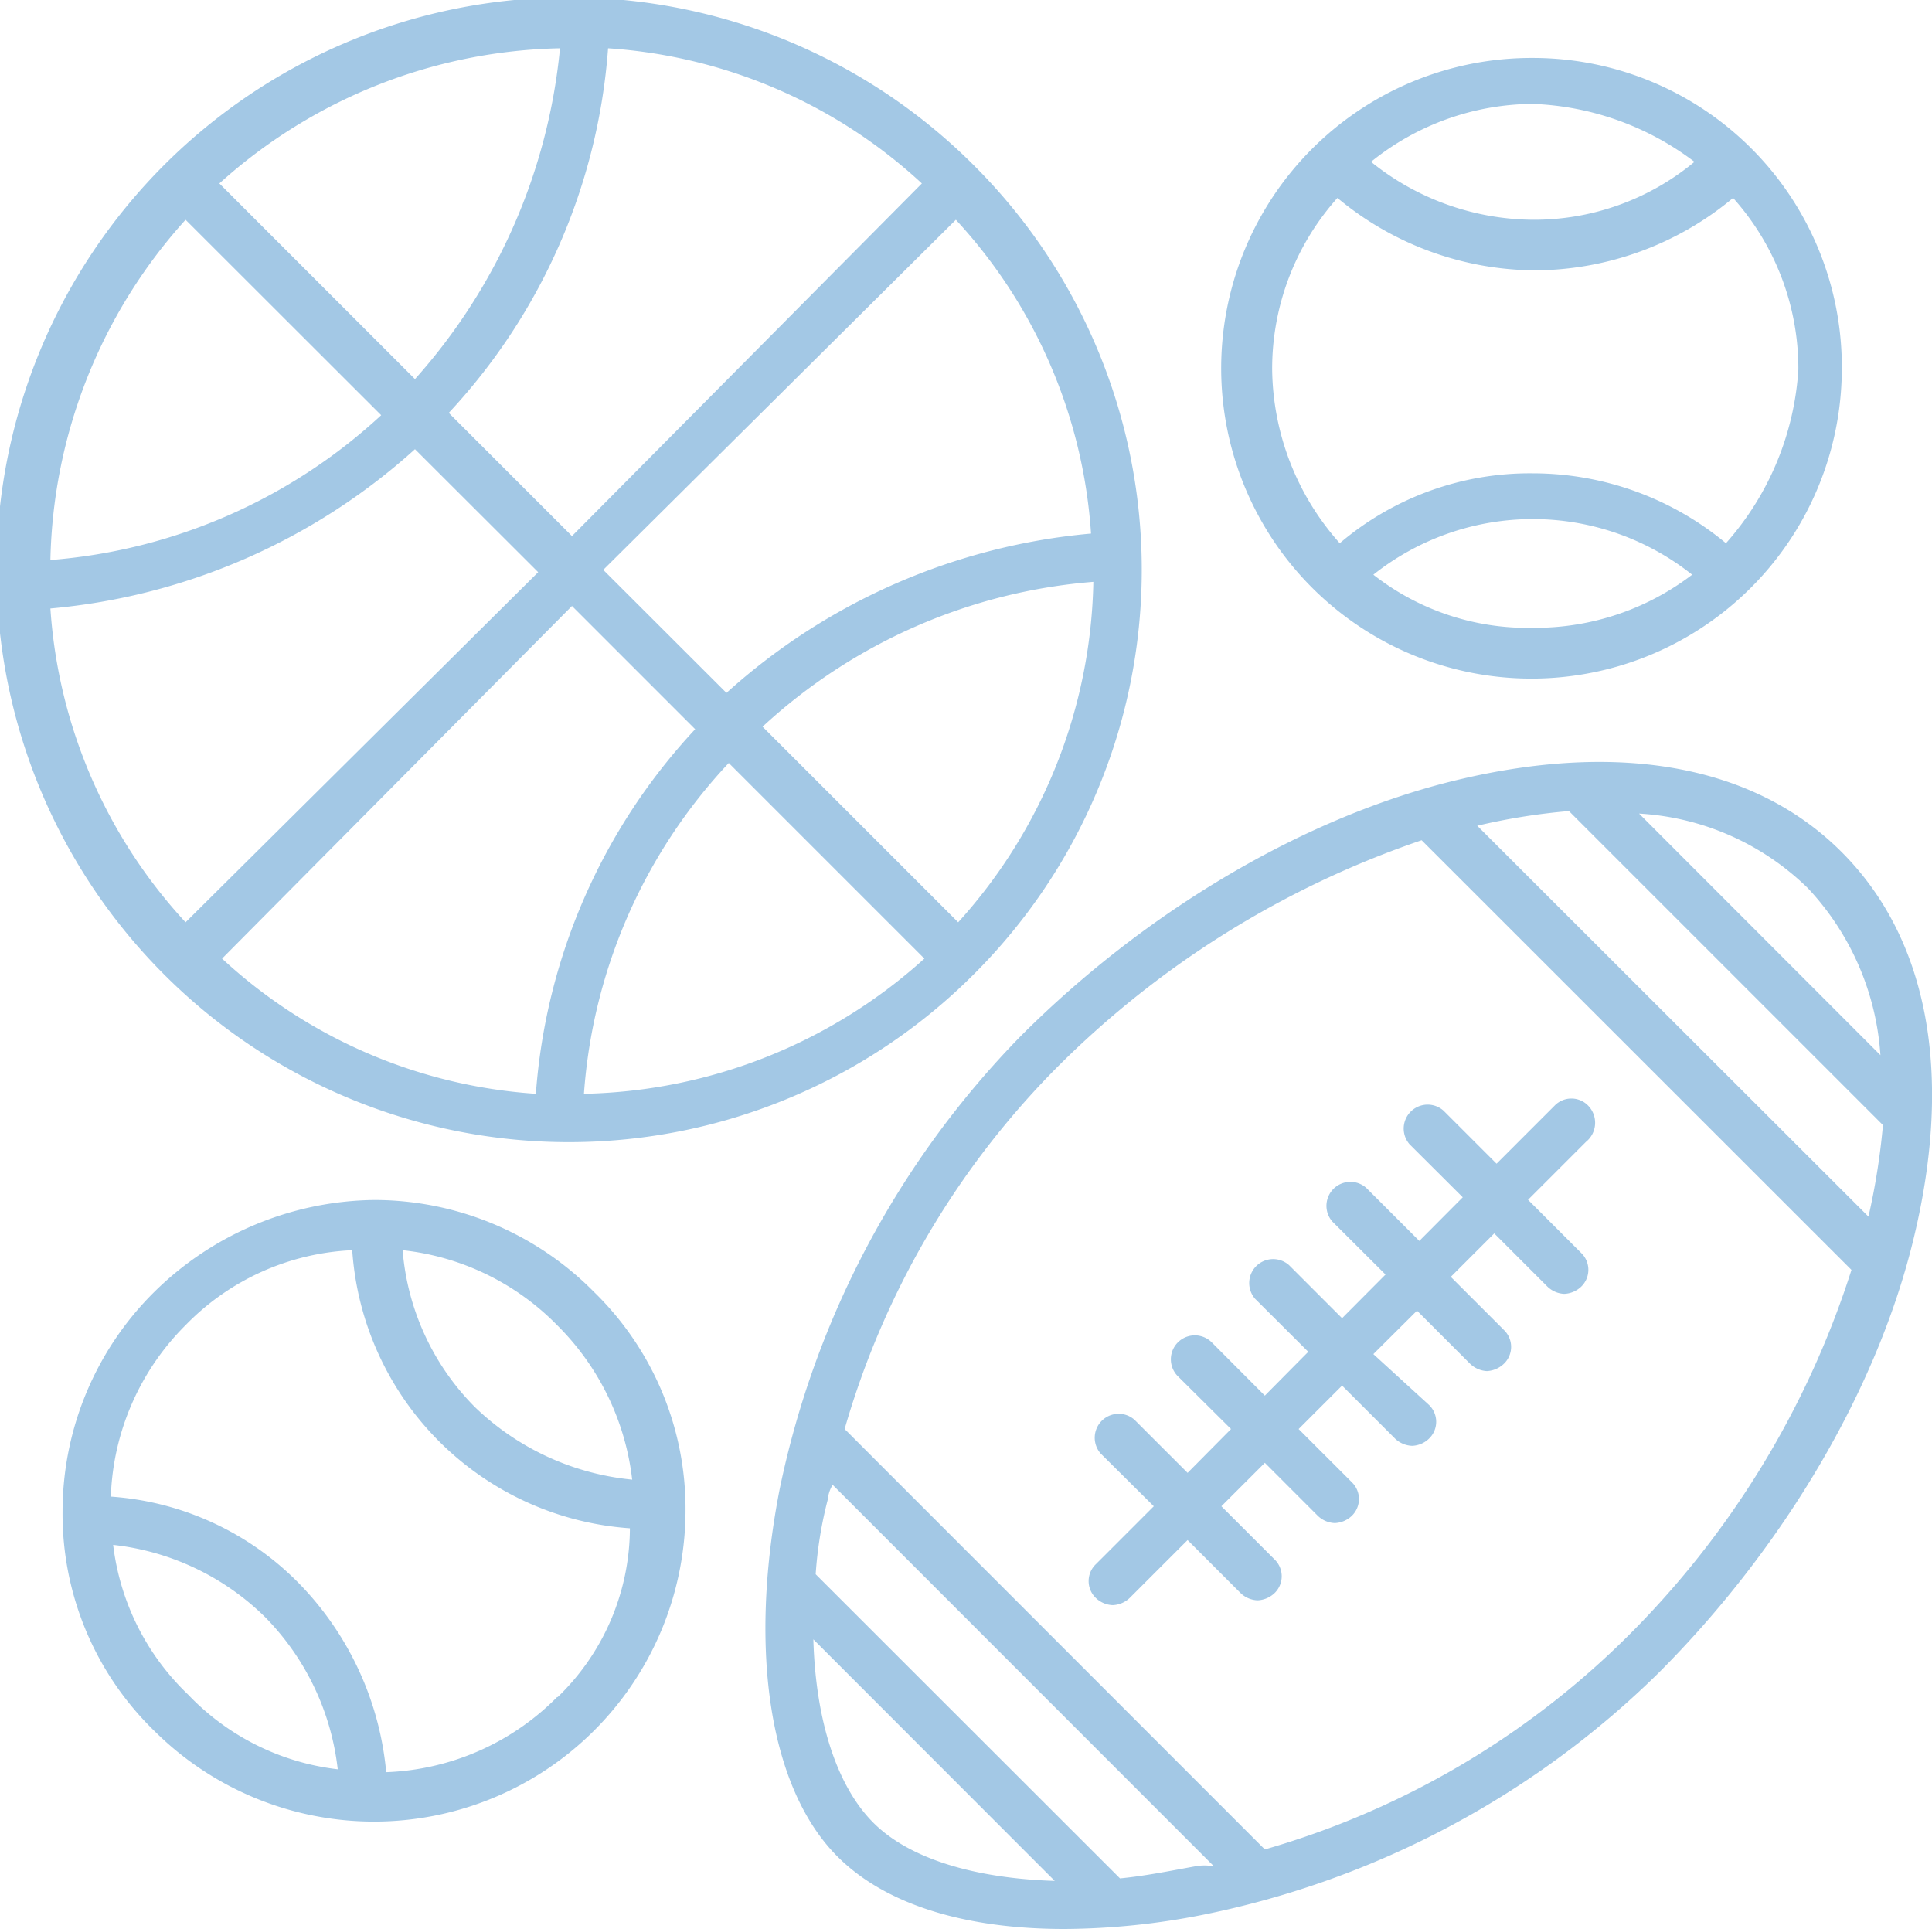 <svg id="Layer_1" data-name="Layer 1" xmlns="http://www.w3.org/2000/svg" viewBox="0 0 100.05 99.9"><defs><style>.cls-1{fill:#a3c8e5;}</style></defs><title>sports-medicine</title><path class="cls-1" d="M75.5,40.38c-7.88,1.88-16.13,6.76-22.63,13.26a47.24,47.24,0,0,0-12.5,23.5c-1.63,8.38-.5,15.5,3,19,2.5,2.5,6.63,3.75,11.75,3.75a37.6,37.6,0,0,0,7.25-.75A46.82,46.82,0,0,0,85.88,86.64c6.5-6.5,11.38-14.75,13.25-22.63,2-8.37.75-15.37-3.75-19.88S83.88,38.38,75.5,40.38ZM97.38,54.64,84.88,42.13A13.61,13.61,0,0,1,93.63,46,14,14,0,0,1,97.38,54.64ZM76.5,42.76A32.61,32.61,0,0,1,81.25,42L97.51,58.26A35.32,35.32,0,0,1,96.76,63ZM42.12,84.89,54.62,97.4c-4.12-.13-7.5-1.13-9.38-3S42.24,89.14,42.12,84.89ZM61.87,96.65c-1.37.25-2.62.5-3.87.62L42.24,81.52a20.92,20.92,0,0,1,.63-3.88,1.71,1.71,0,0,1,.25-.75L62.87,96.65A2.57,2.57,0,0,0,61.87,96.65ZM84.13,84.89A43.78,43.78,0,0,1,65.5,95.77L43.74,74A43.72,43.72,0,0,1,54.62,55.39a49,49,0,0,1,19-11.88L95.88,65.76A46.79,46.79,0,0,1,84.13,84.89Z"/><path class="cls-1" d="M82.25,57.26a1.21,1.21,0,0,0-1.75,0l-3,3-2.75-2.75A1.24,1.24,0,0,0,73,59.26L75.75,62,73.5,64.26l-2.75-2.75A1.24,1.24,0,0,0,69,63.26L71.75,66,69.5,68.26l-2.75-2.75A1.24,1.24,0,0,0,65,67.26L67.75,70,65.5,72.27l-2.75-2.76A1.24,1.24,0,0,0,61,71.27L63.75,74,61.5,76.27l-2.75-2.75A1.24,1.24,0,0,0,57,75.27L59.75,78l-3,3a1.21,1.21,0,0,0,0,1.75,1.33,1.33,0,0,0,.87.37,1.35,1.35,0,0,0,.88-.37l3-3,2.75,2.75a1.33,1.33,0,0,0,.87.37,1.35,1.35,0,0,0,.88-.37,1.21,1.21,0,0,0,0-1.75L63.25,78l2.25-2.25,2.75,2.75a1.33,1.33,0,0,0,.87.37,1.35,1.35,0,0,0,.88-.37,1.21,1.21,0,0,0,0-1.75L67.25,74l2.25-2.25,2.75,2.75a1.35,1.35,0,0,0,.88.37,1.33,1.33,0,0,0,.87-.37,1.21,1.21,0,0,0,0-1.75l-2.88-2.63,2.26-2.25,2.75,2.75A1.35,1.35,0,0,0,77,71a1.37,1.37,0,0,0,.88-.38,1.21,1.21,0,0,0,0-1.75l-2.75-2.75,2.25-2.25,2.75,2.75A1.33,1.33,0,0,0,81,67a1.35,1.35,0,0,0,.88-.37,1.21,1.21,0,0,0,0-1.75l-2.75-2.75,3-3A1.27,1.27,0,0,0,82.25,57.26Z"/><path class="cls-1" d="M79.38,3a16.07,16.07,0,1,0,16,16.13A16,16,0,0,0,79.38,3Zm8.37,5.38a13,13,0,0,1-8.37,3,13.49,13.49,0,0,1-8.38-3,13.43,13.43,0,0,1,8.38-3A14.75,14.75,0,0,1,87.75,8.38ZM71.12,29.76a13.27,13.27,0,0,1,16.51,0,13.38,13.38,0,0,1-8.25,2.75A12.94,12.94,0,0,1,71.12,29.76Zm18.26-1.63a15.66,15.66,0,0,0-10-3.62,15.18,15.18,0,0,0-10,3.62,13.73,13.73,0,0,1-3.5-9,13.26,13.26,0,0,1,3.38-8.88A16.12,16.12,0,0,0,79.5,14a16.12,16.12,0,0,0,10.25-3.75,13.26,13.26,0,0,1,3.38,8.88A14.94,14.94,0,0,1,89.38,28.13Z"/><path class="cls-1" d="M8,66.89A16,16,0,0,0,3.24,78.27,15.65,15.65,0,0,0,8,89.64a16.13,16.13,0,0,0,27.5-11.37,15.67,15.67,0,0,0-4.75-11.38,16,16,0,0,0-11.38-4.75A16.48,16.48,0,0,0,8,66.89ZM5.86,80a13.3,13.3,0,0,1,7.88,3.75,13.36,13.36,0,0,1,3.75,7.87,12.75,12.75,0,0,1-7.75-3.87A12.82,12.82,0,0,1,5.86,80Zm23,7.87A13.12,13.12,0,0,1,20,91.77,16.1,16.1,0,0,0,15.49,82a15.11,15.11,0,0,0-9.75-4.5,13.16,13.16,0,0,1,3.87-8.88,12.84,12.84,0,0,1,8.63-3.88A15.49,15.49,0,0,0,32.62,79.14,12.21,12.21,0,0,1,28.87,87.89Zm3.87-11.25a13.62,13.62,0,0,1-8.13-3.75,13,13,0,0,1-3.75-8.13,13.19,13.19,0,0,1,8,3.88A13.42,13.42,0,0,1,32.74,76.64Z"/><path class="cls-1" d="M50.5,8.63a29.64,29.64,0,1,0-.13,41.88A29.57,29.57,0,0,0,50.5,8.63ZM2.61,31.51a32.45,32.45,0,0,0,18.88-8.25l6.38,6.37L9.61,47.76A26.55,26.55,0,0,1,2.61,31.51ZM56.5,27.63a32.45,32.45,0,0,0-18.88,8.25l-6.38-6.37L49.5,11.38A26.5,26.5,0,0,1,56.5,27.63Zm-26.88.13-6.38-6.38A31,31,0,0,0,31.49,2.5a26.5,26.5,0,0,1,16.25,7Zm-8.13-8.13L11.36,9.5A27.09,27.09,0,0,1,29,2.5,30,30,0,0,1,21.49,19.63Zm8.13,11.75L36,37.76a31,31,0,0,0-8.25,18.88,26.5,26.5,0,0,1-16.25-7Zm8.12,8.13L47.87,49.64a27.09,27.09,0,0,1-17.63,7A27.92,27.92,0,0,1,37.74,39.51Zm1.75-1.88a28.57,28.57,0,0,1,17.13-7.5,27,27,0,0,1-7,17.63ZM9.61,11.38,19.74,21.5A28.5,28.5,0,0,1,2.61,29,27.09,27.09,0,0,1,9.61,11.38Z"/></svg>